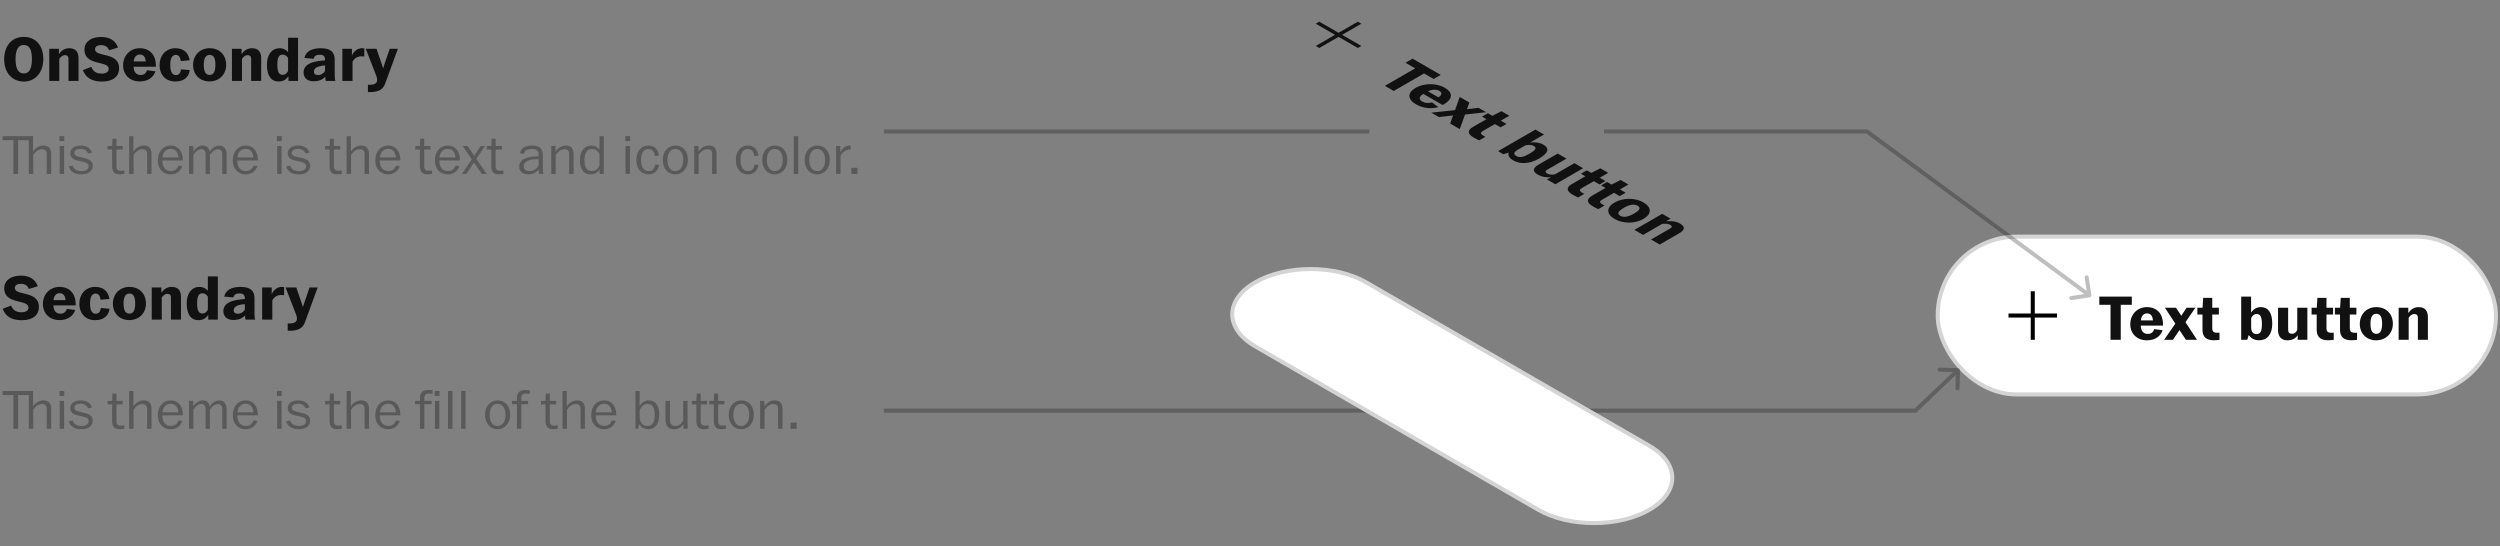 <svg width="618" height="135" viewBox="0 0 618 135" fill="none" xmlns="http://www.w3.org/2000/svg">
<rect x="0" y="0" width="618" height="135" fill="#808080" stroke="none"/>
<rect x="479" y="58.5" width="138" height="39" rx="19.5" fill="white"/>
<rect x="479" y="58.5" width="138" height="39" rx="19.5" stroke="#D4D4D4"/>
<g clip-path="url(#clip0_2862_30298)">
<path d="M508.5 77.5H503V72H502V77.5H496.5V78.5H502V84H503V78.5H508.5V77.5Z" fill="black"/>
</g>
<path d="M524.25 84H521.722V75.344H518.954V73.328H526.986V75.344H524.25V84ZM530.717 84.128C528.333 84.128 526.605 82.56 526.605 80.144C526.605 77.584 528.493 75.92 530.701 75.92C533.181 75.92 534.637 77.552 534.701 80.016C534.701 80.192 534.701 80.32 534.685 80.496H529.197C529.229 81.92 529.965 82.544 530.941 82.544C531.741 82.544 532.253 82.144 532.541 81.36L534.605 81.632C534.077 83.136 532.765 84.128 530.717 84.128ZM529.229 79.2H532.205C532.125 78.128 531.661 77.472 530.733 77.472C529.933 77.472 529.293 78.112 529.229 79.2ZM537.147 84H534.971L537.739 80L535.163 76.064H537.899L538.987 77.696L539.211 78.064L539.451 77.696L540.523 76.064H542.699L540.251 79.648L543.099 84H540.363L539.035 82L538.779 81.584L538.491 82L537.147 84ZM547.222 84.112C545.414 84.112 544.454 83.264 544.454 81.584V77.744H543.19V76.064H544.47L544.63 73.632H546.87V76.064H548.502V77.744H546.87V81.184C546.87 81.808 547.126 82.16 547.718 82.24C548.022 82.272 548.326 82.272 548.662 82.24V84.016C548.278 84.064 547.718 84.112 547.222 84.112ZM558.503 84.112C557.207 84.112 556.487 83.632 555.879 82.832L555.527 84H554.023V73.328H556.471V77.28C556.919 76.592 557.655 75.92 558.887 75.92C560.711 75.92 561.703 77.312 561.703 80.016C561.703 82.736 560.391 84.112 558.503 84.112ZM557.815 82.592C558.791 82.592 559.143 81.888 559.143 80.096C559.143 78.416 558.791 77.616 557.863 77.616C557.143 77.616 556.743 78.096 556.487 78.656V80.88C556.487 82.032 556.983 82.592 557.815 82.592ZM565.451 84.128C564.091 84.128 563.131 83.36 563.131 81.6V76.064H565.627V81.472C565.627 82.224 565.947 82.512 566.603 82.512C567.195 82.512 567.627 82.112 567.883 81.584V76.064H570.379V84H567.979L567.995 82.864C567.451 83.712 566.587 84.128 565.451 84.128ZM575.456 84.112C573.648 84.112 572.688 83.264 572.688 81.584V77.744H571.424V76.064H572.704L572.864 73.632H575.104V76.064H576.736V77.744H575.104V81.184C575.104 81.808 575.36 82.16 575.952 82.24C576.256 82.272 576.56 82.272 576.896 82.24V84.016C576.512 84.064 575.952 84.112 575.456 84.112ZM581.222 84.112C579.414 84.112 578.454 83.264 578.454 81.584V77.744H577.19V76.064H578.47L578.63 73.632H580.87V76.064H582.502V77.744H580.87V81.184C580.87 81.808 581.126 82.16 581.718 82.24C582.022 82.272 582.326 82.272 582.662 82.24V84.016C582.278 84.064 581.718 84.112 581.222 84.112ZM587.371 84.128C585.003 84.128 583.339 82.416 583.339 80.096C583.339 77.632 585.067 75.92 587.419 75.92C589.883 75.92 591.515 77.584 591.515 80.048C591.515 82.368 589.851 84.128 587.371 84.128ZM587.451 82.528C588.363 82.528 588.859 81.76 588.859 80.016C588.859 78.352 588.411 77.568 587.435 77.568C586.491 77.568 585.979 78.336 585.979 80.016C585.979 81.744 586.459 82.528 587.451 82.528ZM595.424 84H592.944V76.064H595.328V77.376C595.792 76.72 596.544 75.92 597.888 75.92C599.52 75.92 600.176 76.896 600.176 78.416V84H597.696V78.496C597.696 78 597.44 77.632 596.832 77.632C596.176 77.632 595.744 78.08 595.424 78.56V84Z" fill="#111111"/>
<path d="M5.908 20.16C2.964 20.16 1.028 17.952 1.028 14.64C1.028 11.296 2.964 9.12 5.844 9.12C8.788 9.12 10.708 11.184 10.708 14.624C10.708 17.888 8.708 20.16 5.908 20.16ZM5.892 18.16C7.22 18.16 7.892 16.976 7.892 14.64C7.892 12.4 7.364 11.12 5.876 11.12C4.436 11.12 3.844 12.416 3.844 14.672C3.844 17.088 4.596 18.16 5.892 18.16ZM14.658 20H12.178V12.064H14.562V13.376C15.026 12.72 15.778 11.92 17.122 11.92C18.754 11.92 19.41 12.896 19.41 14.416V20H16.93V14.496C16.93 14 16.674 13.632 16.066 13.632C15.41 13.632 14.978 14.08 14.658 14.56V20ZM25.192 20.16C22.36 20.16 21.112 18.944 20.488 17.328L22.568 16.528C23 17.568 23.688 18.192 25.144 18.192C26.2 18.192 26.872 17.76 26.872 17.056C26.872 16.08 25.704 15.856 24.408 15.536C22.76 15.136 20.872 14.576 20.872 12.224C20.872 10.416 22.424 9.136 25 9.136C27.256 9.136 28.568 10.128 29.176 11.76L26.952 12.432C26.648 11.552 25.944 11.152 24.968 11.152C24.088 11.152 23.496 11.52 23.496 12.144C23.496 13.088 24.536 13.264 26.008 13.616C27.784 14.032 29.448 14.688 29.448 16.912C29.448 18.8 28.056 20.16 25.192 20.16ZM34.545 20.128C32.161 20.128 30.433 18.56 30.433 16.144C30.433 13.584 32.321 11.92 34.529 11.92C37.009 11.92 38.465 13.552 38.529 16.016C38.529 16.192 38.529 16.32 38.513 16.496H33.025C33.057 17.92 33.793 18.544 34.769 18.544C35.569 18.544 36.081 18.144 36.369 17.36L38.433 17.632C37.905 19.136 36.593 20.128 34.545 20.128ZM33.057 15.2H36.033C35.953 14.128 35.489 13.472 34.561 13.472C33.761 13.472 33.121 14.112 33.057 15.2ZM43.337 20.144C41.049 20.144 39.449 18.624 39.449 16.016C39.449 13.76 40.969 11.92 43.369 11.92C45.289 11.92 46.569 12.944 46.889 14.896L44.681 15.104C44.569 14.192 44.233 13.568 43.449 13.568C42.553 13.568 42.089 14.416 42.089 16.032C42.089 17.792 42.617 18.56 43.481 18.56C44.265 18.56 44.617 18.032 44.761 17.136L46.905 17.328C46.665 19.136 45.401 20.144 43.337 20.144ZM51.762 20.128C49.394 20.128 47.73 18.416 47.73 16.096C47.73 13.632 49.458 11.92 51.81 11.92C54.274 11.92 55.906 13.584 55.906 16.048C55.906 18.368 54.242 20.128 51.762 20.128ZM51.842 18.528C52.754 18.528 53.25 17.76 53.25 16.016C53.25 14.352 52.802 13.568 51.826 13.568C50.882 13.568 50.37 14.336 50.37 16.016C50.37 17.744 50.85 18.528 51.842 18.528ZM59.815 20H57.335V12.064H59.719V13.376C60.183 12.72 60.935 11.92 62.279 11.92C63.911 11.92 64.567 12.896 64.567 14.416V20H62.087V14.496C62.087 14 61.831 13.632 61.223 13.632C60.567 13.632 60.135 14.08 59.815 14.56V20ZM68.812 20.144C67.1 20.144 65.98 18.8 65.98 16C65.98 13.472 67.244 11.92 69.132 11.92C70.076 11.92 70.748 12.336 71.212 12.88V9.328H73.676V20H71.308V18.864C70.668 19.712 69.996 20.144 68.812 20.144ZM69.852 18.496C70.556 18.496 70.956 18.048 71.212 17.536V14.336C70.94 13.936 70.572 13.504 69.868 13.504C68.972 13.504 68.556 14.144 68.556 16.016C68.556 17.936 69.052 18.496 69.852 18.496ZM77.489 20.096C76.017 20.096 75.041 19.264 75.041 17.92C75.041 16.16 76.625 15.28 79.393 15.008C79.697 14.976 80.017 14.944 80.353 14.928C80.353 14.848 80.337 14.608 80.337 14.544C80.289 13.92 79.921 13.536 79.057 13.536C78.129 13.536 77.681 13.856 77.521 14.528L75.249 14.32C75.633 12.736 76.961 11.92 79.297 11.92C81.969 11.92 82.737 13.072 82.737 14.784V18.448C82.737 18.912 82.769 19.696 82.913 20H80.545C80.449 19.84 80.417 19.424 80.417 18.976C79.729 19.68 78.897 20.096 77.489 20.096ZM78.609 18.56C79.425 18.56 80.017 18.08 80.353 17.568V16.176C80.049 16.192 79.761 16.224 79.505 16.272C78.289 16.48 77.601 16.944 77.601 17.696C77.601 18.288 77.985 18.56 78.609 18.56ZM87.144 20H84.632V12.064H87V13.728C87.368 12.784 88.312 11.92 89.48 11.92C89.72 11.92 89.928 11.936 90.056 11.968V13.968C89.896 13.936 89.544 13.92 89.336 13.92C88.392 13.92 87.592 14.4 87.144 15.248V20ZM90.95 22.752V20.944C91.126 20.96 91.269 20.96 91.413 20.96C92.677 20.96 93.237 20.512 93.237 19.744C93.237 19.456 93.157 19.12 93.013 18.736L90.421 12.064H93.078L94.438 16.032L94.71 16.912L94.981 16.048L96.341 12.064H98.358L95.222 20.624C94.773 21.856 93.942 22.768 91.397 22.768C91.254 22.768 91.109 22.752 90.95 22.752Z" fill="#111111"/>
<path d="M3.314 43V34.656H0.64V33.662L8.172 33.648V37.456C8.62 36.742 9.46 35.972 10.748 35.972C12.148 35.972 12.652 36.896 12.652 38.03V43H11.56V38.114C11.56 37.274 11.14 36.882 10.44 36.882C9.474 36.882 8.788 37.456 8.214 38.282V43H7.122V34.656H4.476V43H3.314ZM15.892 34.88H14.702V33.648H15.892V34.88ZM15.85 43H14.758V36.098H15.85V43ZM20.154 43.112C18.404 43.112 17.326 42.398 16.99 41.138L17.97 40.942C18.194 41.754 18.964 42.3 20.154 42.3C21.246 42.3 21.918 41.81 21.918 41.082C21.918 40.256 20.994 40.088 19.972 39.864C18.558 39.598 17.368 39.234 17.368 37.876C17.368 36.742 18.39 35.972 19.93 35.972C21.484 35.972 22.38 36.658 22.73 37.736L21.764 37.946C21.498 37.218 20.868 36.798 19.93 36.798C19.006 36.798 18.376 37.176 18.376 37.806C18.376 38.562 19.202 38.702 20.308 38.94C21.722 39.22 22.926 39.612 22.926 40.984C22.926 42.258 21.834 43.112 20.154 43.112ZM29.554 43.098C28.392 43.098 27.72 42.524 27.72 41.096V36.966H26.6V36.098H27.734L27.79 34.292H28.784V36.098H30.338V36.966H28.784V41.152C28.784 41.88 29.162 42.202 29.75 42.216C30.072 42.216 30.478 42.174 30.73 42.132V42.986C30.352 43.056 29.932 43.098 29.554 43.098ZM33.021 43H31.929V33.662H32.979V37.456C33.427 36.742 34.267 35.972 35.555 35.972C36.955 35.972 37.459 36.896 37.459 38.03V43H36.367V38.114C36.367 37.274 35.947 36.882 35.247 36.882C34.281 36.882 33.595 37.456 33.021 38.282V43ZM42.176 43.112C40.286 43.112 39.013 41.726 39.013 39.668C39.013 37.33 40.426 35.972 42.205 35.972C44.011 35.972 45.06 37.288 45.2 39.206C45.215 39.36 45.2 39.514 45.215 39.668H40.118C40.147 41.404 40.931 42.286 42.275 42.286C43.031 42.286 43.745 41.95 44.136 40.928L45.089 41.068C44.612 42.398 43.548 43.112 42.176 43.112ZM40.16 38.926H44.108C43.996 37.596 43.31 36.798 42.205 36.798C41.099 36.798 40.245 37.624 40.16 38.926ZM47.8 43H46.722V36.098H47.772V37.484C48.178 36.798 49.088 35.972 50.082 35.972C51.09 35.972 51.734 36.546 51.818 37.526C52.294 36.77 53.106 35.986 54.198 35.986C54.912 35.986 55.388 36.252 55.668 36.77C55.878 37.092 56.018 37.54 56.018 38.1V43H54.94V38.17C54.94 37.274 54.562 36.896 53.89 36.896C53.036 36.896 52.322 37.596 51.888 38.282V43H50.824V38.156C50.824 37.33 50.474 36.868 49.802 36.868C49.004 36.868 48.43 37.386 47.8 38.268V43ZM60.715 43.112C58.825 43.112 57.551 41.726 57.551 39.668C57.551 37.33 58.965 35.972 60.743 35.972C62.55 35.972 63.599 37.288 63.739 39.206C63.754 39.36 63.739 39.514 63.754 39.668H58.657C58.685 41.404 59.469 42.286 60.813 42.286C61.569 42.286 62.283 41.95 62.675 40.928L63.627 41.068C63.151 42.398 62.087 43.112 60.715 43.112ZM58.7 38.926H62.648C62.535 37.596 61.849 36.798 60.743 36.798C59.638 36.798 58.783 37.624 58.7 38.926ZM69.65 34.88H68.46V33.648H69.65V34.88ZM69.608 43H68.516V36.098H69.608V43ZM73.912 43.112C72.162 43.112 71.084 42.398 70.748 41.138L71.728 40.942C71.952 41.754 72.722 42.3 73.912 42.3C75.004 42.3 75.676 41.81 75.676 41.082C75.676 40.256 74.752 40.088 73.73 39.864C72.316 39.598 71.126 39.234 71.126 37.876C71.126 36.742 72.148 35.972 73.688 35.972C75.242 35.972 76.138 36.658 76.488 37.736L75.522 37.946C75.256 37.218 74.626 36.798 73.688 36.798C72.764 36.798 72.134 37.176 72.134 37.806C72.134 38.562 72.96 38.702 74.066 38.94C75.48 39.22 76.684 39.612 76.684 40.984C76.684 42.258 75.592 43.112 73.912 43.112ZM83.312 43.098C82.15 43.098 81.478 42.524 81.478 41.096V36.966H80.358V36.098H81.492L81.548 34.292H82.542V36.098H84.096V36.966H82.542V41.152C82.542 41.88 82.92 42.202 83.508 42.216C83.83 42.216 84.236 42.174 84.488 42.132V42.986C84.11 43.056 83.69 43.098 83.312 43.098ZM86.779 43H85.687V33.662H86.737V37.456C87.185 36.742 88.025 35.972 89.313 35.972C90.713 35.972 91.217 36.896 91.217 38.03V43H90.125V38.114C90.125 37.274 89.705 36.882 89.005 36.882C88.039 36.882 87.353 37.456 86.779 38.282V43ZM95.934 43.112C94.044 43.112 92.77 41.726 92.77 39.668C92.77 37.33 94.184 35.972 95.962 35.972C97.768 35.972 98.818 37.288 98.958 39.206C98.972 39.36 98.958 39.514 98.972 39.668H93.876C93.904 41.404 94.688 42.286 96.032 42.286C96.788 42.286 97.502 41.95 97.894 40.928L98.846 41.068C98.37 42.398 97.306 43.112 95.934 43.112ZM93.918 38.926H97.866C97.754 37.596 97.068 36.798 95.962 36.798C94.856 36.798 94.002 37.624 93.918 38.926ZM105.638 43.098C104.476 43.098 103.804 42.524 103.804 41.096V36.966H102.684V36.098H103.818L103.874 34.292H104.868V36.098H106.422V36.966H104.868V41.152C104.868 41.88 105.246 42.202 105.834 42.216C106.156 42.216 106.562 42.174 106.814 42.132V42.986C106.436 43.056 106.016 43.098 105.638 43.098ZM110.659 43.112C108.769 43.112 107.495 41.726 107.495 39.668C107.495 37.33 108.909 35.972 110.687 35.972C112.493 35.972 113.543 37.288 113.683 39.206C113.697 39.36 113.683 39.514 113.697 39.668H108.601C108.629 41.404 109.413 42.286 110.757 42.286C111.513 42.286 112.227 41.95 112.619 40.928L113.571 41.068C113.095 42.398 112.031 43.112 110.659 43.112ZM108.643 38.926H112.591C112.479 37.596 111.793 36.798 110.687 36.798C109.581 36.798 108.727 37.624 108.643 38.926ZM115.264 43H114.2L116.622 39.388L114.368 36.098H115.6L117.042 38.212L117.224 38.492L117.406 38.212L118.848 36.098H119.898L117.756 39.276L120.318 43H119.114L117.308 40.424L117.154 40.172L117.014 40.424L115.264 43ZM123.289 43.098C122.127 43.098 121.455 42.524 121.455 41.096V36.966H120.335V36.098H121.469L121.525 34.292H122.519V36.098H124.073V36.966H122.519V41.152C122.519 41.88 122.897 42.202 123.485 42.216C123.807 42.216 124.213 42.174 124.465 42.132V42.986C124.087 43.056 123.667 43.098 123.289 43.098ZM130.542 43.084C129.324 43.084 128.344 42.44 128.344 41.18C128.344 39.682 129.716 38.94 131.606 38.716C132.166 38.646 132.628 38.646 133.174 38.632C133.174 38.394 133.174 38.156 133.146 37.988C133.062 37.232 132.614 36.826 131.452 36.826C130.332 36.826 129.744 37.134 129.52 38.016L128.512 37.904C128.764 36.644 129.842 35.972 131.48 35.972C133.44 35.972 134.196 36.784 134.196 38.52V41.656C134.196 42.09 134.238 42.566 134.35 43H133.314C133.23 42.762 133.174 42.188 133.188 41.838C132.642 42.594 131.83 43.084 130.542 43.084ZM130.864 42.286C132.18 42.286 132.88 41.488 133.174 40.774V39.346C132.684 39.346 132.18 39.346 131.746 39.402C130.248 39.598 129.478 40.2 129.478 41.068C129.478 41.866 129.94 42.286 130.864 42.286ZM137.365 43H136.273V36.098H137.309V37.47C137.785 36.784 138.639 35.972 139.871 35.972C141.159 35.972 141.789 36.7 141.789 38.114V43H140.697V38.1C140.697 37.274 140.333 36.882 139.549 36.882C138.667 36.882 137.939 37.442 137.365 38.268V43ZM145.975 43.112C144.309 43.112 143.343 41.824 143.343 39.57C143.343 37.526 144.407 35.972 146.171 35.972C147.221 35.972 147.879 36.574 148.201 37.036V33.662H149.251V43H148.229V41.95C147.683 42.706 146.983 43.112 145.975 43.112ZM146.269 42.286C147.305 42.286 147.893 41.656 148.187 40.886V38.072C147.837 37.414 147.361 36.826 146.339 36.826C145.093 36.826 144.477 37.806 144.477 39.57C144.477 41.488 145.121 42.286 146.269 42.286ZM155.769 34.88H154.579V33.648H155.769V34.88ZM155.727 43H154.635V36.098H155.727V43ZM160.283 43.112C158.589 43.112 157.315 41.824 157.315 39.514C157.315 37.512 158.477 35.972 160.227 35.972C161.697 35.972 162.621 36.77 162.929 38.464L161.907 38.59C161.739 37.456 161.193 36.84 160.241 36.84C159.135 36.84 158.463 37.82 158.463 39.542C158.463 41.446 159.275 42.3 160.311 42.3C161.221 42.3 161.753 41.81 161.963 40.662L162.915 40.76C162.677 42.314 161.655 43.112 160.283 43.112ZM166.93 43.112C165.152 43.112 163.836 41.698 163.836 39.514C163.836 37.358 165.236 35.972 166.93 35.972C168.82 35.972 170.052 37.4 170.052 39.528C170.052 41.698 168.638 43.112 166.93 43.112ZM166.916 42.3C168.05 42.3 168.904 41.376 168.904 39.514C168.904 37.722 168.064 36.826 166.916 36.826C165.824 36.826 164.984 37.75 164.984 39.528C164.984 41.264 165.754 42.3 166.916 42.3ZM172.706 43H171.614V36.098H172.65V37.47C173.126 36.784 173.98 35.972 175.212 35.972C176.5 35.972 177.13 36.7 177.13 38.114V43H176.038V38.1C176.038 37.274 175.674 36.882 174.89 36.882C174.008 36.882 173.28 37.442 172.706 38.268V43ZM184.865 43.112C183.171 43.112 181.897 41.824 181.897 39.514C181.897 37.512 183.059 35.972 184.809 35.972C186.279 35.972 187.203 36.77 187.511 38.464L186.489 38.59C186.321 37.456 185.775 36.84 184.823 36.84C183.717 36.84 183.045 37.82 183.045 39.542C183.045 41.446 183.857 42.3 184.893 42.3C185.803 42.3 186.335 41.81 186.545 40.662L187.497 40.76C187.259 42.314 186.237 43.112 184.865 43.112ZM191.512 43.112C189.734 43.112 188.418 41.698 188.418 39.514C188.418 37.358 189.818 35.972 191.512 35.972C193.402 35.972 194.634 37.4 194.634 39.528C194.634 41.698 193.22 43.112 191.512 43.112ZM191.498 42.3C192.632 42.3 193.486 41.376 193.486 39.514C193.486 37.722 192.646 36.826 191.498 36.826C190.406 36.826 189.566 37.75 189.566 39.528C189.566 41.264 190.336 42.3 191.498 42.3ZM197.316 43H196.224V33.662H197.316V43ZM201.999 43.112C200.221 43.112 198.905 41.698 198.905 39.514C198.905 37.358 200.305 35.972 201.999 35.972C203.889 35.972 205.121 37.4 205.121 39.528C205.121 41.698 203.707 43.112 201.999 43.112ZM201.985 42.3C203.119 42.3 203.973 41.376 203.973 39.514C203.973 37.722 203.133 36.826 201.985 36.826C200.893 36.826 200.053 37.75 200.053 39.528C200.053 41.264 200.823 42.3 201.985 42.3ZM207.775 43H206.683V36.098H207.719V37.582C208.167 36.77 208.979 35.972 209.959 35.972C210.085 35.972 210.169 35.972 210.281 35.986V36.98C210.197 36.966 210.057 36.966 209.973 36.966C209.161 36.966 208.349 37.526 207.775 38.492V43ZM211.98 43H210.454V41.474H211.98V43Z" fill="#595959"/>
<path d="M516.994 72.925C517.036 73.198 516.848 73.453 516.575 73.494L512.126 74.17C511.853 74.211 511.598 74.024 511.557 73.751C511.515 73.478 511.703 73.223 511.976 73.181L515.931 72.581L515.33 68.626C515.289 68.353 515.476 68.098 515.749 68.057C516.022 68.015 516.277 68.203 516.319 68.476L516.994 72.925ZM461.5 32.5L461.5 32L461.664 32L461.796 32.097L461.5 32.5ZM396.5 32L461.5 32L461.5 33L396.5 33L396.5 32ZM461.796 32.097L516.796 72.597L516.204 73.403L461.203 32.903L461.796 32.097Z" fill="black" fill-opacity="0.25"/>
<path d="M5.364 79.16C2.532 79.16 1.284 77.944 0.66 76.328L2.74 75.528C3.172 76.568 3.86 77.192 5.316 77.192C6.372 77.192 7.044 76.76 7.044 76.056C7.044 75.08 5.876 74.856 4.58 74.536C2.932 74.136 1.044 73.576 1.044 71.224C1.044 69.416 2.596 68.136 5.172 68.136C7.428 68.136 8.74 69.128 9.348 70.76L7.124 71.432C6.82 70.552 6.116 70.152 5.14 70.152C4.26 70.152 3.668 70.52 3.668 71.144C3.668 72.088 4.708 72.264 6.18 72.616C7.956 73.032 9.62 73.688 9.62 75.912C9.62 77.8 8.228 79.16 5.364 79.16ZM14.717 79.128C12.333 79.128 10.605 77.56 10.605 75.144C10.605 72.584 12.493 70.92 14.701 70.92C17.181 70.92 18.637 72.552 18.701 75.016C18.701 75.192 18.701 75.32 18.685 75.496H13.197C13.229 76.92 13.965 77.544 14.941 77.544C15.741 77.544 16.253 77.144 16.541 76.36L18.605 76.632C18.077 78.136 16.765 79.128 14.717 79.128ZM13.229 74.2H16.205C16.125 73.128 15.661 72.472 14.733 72.472C13.933 72.472 13.293 73.112 13.229 74.2ZM23.509 79.144C21.221 79.144 19.621 77.624 19.621 75.016C19.621 72.76 21.141 70.92 23.541 70.92C25.461 70.92 26.741 71.944 27.061 73.896L24.853 74.104C24.741 73.192 24.405 72.568 23.621 72.568C22.725 72.568 22.261 73.416 22.261 75.032C22.261 76.792 22.789 77.56 23.653 77.56C24.437 77.56 24.789 77.032 24.933 76.136L27.077 76.328C26.837 78.136 25.573 79.144 23.509 79.144ZM31.934 79.128C29.566 79.128 27.902 77.416 27.902 75.096C27.902 72.632 29.63 70.92 31.982 70.92C34.446 70.92 36.078 72.584 36.078 75.048C36.078 77.368 34.414 79.128 31.934 79.128ZM32.014 77.528C32.926 77.528 33.422 76.76 33.422 75.016C33.422 73.352 32.974 72.568 31.998 72.568C31.054 72.568 30.542 73.336 30.542 75.016C30.542 76.744 31.022 77.528 32.014 77.528ZM39.986 79H37.507V71.064H39.891V72.376C40.355 71.72 41.106 70.92 42.45 70.92C44.083 70.92 44.739 71.896 44.739 73.416V79H42.258V73.496C42.258 73 42.002 72.632 41.395 72.632C40.739 72.632 40.306 73.08 39.986 73.56V79ZM48.984 79.144C47.272 79.144 46.152 77.8 46.152 75C46.152 72.472 47.416 70.92 49.304 70.92C50.248 70.92 50.92 71.336 51.384 71.88V68.328H53.848V79H51.48V77.864C50.84 78.712 50.168 79.144 48.984 79.144ZM50.024 77.496C50.728 77.496 51.128 77.048 51.384 76.536V73.336C51.112 72.936 50.744 72.504 50.04 72.504C49.144 72.504 48.728 73.144 48.728 75.016C48.728 76.936 49.224 77.496 50.024 77.496ZM57.661 79.096C56.189 79.096 55.213 78.264 55.213 76.92C55.213 75.16 56.797 74.28 59.565 74.008C59.869 73.976 60.189 73.944 60.525 73.928C60.525 73.848 60.509 73.608 60.509 73.544C60.461 72.92 60.093 72.536 59.229 72.536C58.301 72.536 57.853 72.856 57.693 73.528L55.421 73.32C55.805 71.736 57.133 70.92 59.469 70.92C62.141 70.92 62.909 72.072 62.909 73.784V77.448C62.909 77.912 62.941 78.696 63.085 79H60.717C60.621 78.84 60.589 78.424 60.589 77.976C59.901 78.68 59.069 79.096 57.661 79.096ZM58.781 77.56C59.597 77.56 60.189 77.08 60.525 76.568V75.176C60.221 75.192 59.933 75.224 59.677 75.272C58.461 75.48 57.773 75.944 57.773 76.696C57.773 77.288 58.157 77.56 58.781 77.56ZM67.316 79H64.804V71.064H67.172V72.728C67.54 71.784 68.484 70.92 69.652 70.92C69.892 70.92 70.1 70.936 70.228 70.968V72.968C70.068 72.936 69.716 72.92 69.508 72.92C68.564 72.92 67.764 73.4 67.316 74.248V79ZM71.121 81.752V79.944C71.297 79.96 71.441 79.96 71.585 79.96C72.849 79.96 73.409 79.512 73.409 78.744C73.409 78.456 73.329 78.12 73.185 77.736L70.593 71.064H73.249L74.609 75.032L74.881 75.912L75.153 75.048L76.513 71.064H78.529L75.393 79.624C74.945 80.856 74.113 81.768 71.569 81.768C71.425 81.768 71.281 81.752 71.121 81.752Z" fill="#111111"/>
<path d="M3.314 106V97.656H0.64V96.662L8.172 96.648V100.456C8.62 99.742 9.46 98.972 10.748 98.972C12.148 98.972 12.652 99.896 12.652 101.03V106H11.56V101.114C11.56 100.274 11.14 99.882 10.44 99.882C9.474 99.882 8.788 100.456 8.214 101.282V106H7.122V97.656H4.476V106H3.314ZM15.892 97.88H14.702V96.648H15.892V97.88ZM15.85 106H14.758V99.098H15.85V106ZM20.154 106.112C18.404 106.112 17.326 105.398 16.99 104.138L17.97 103.942C18.194 104.754 18.964 105.3 20.154 105.3C21.246 105.3 21.918 104.81 21.918 104.082C21.918 103.256 20.994 103.088 19.972 102.864C18.558 102.598 17.368 102.234 17.368 100.876C17.368 99.742 18.39 98.972 19.93 98.972C21.484 98.972 22.38 99.658 22.73 100.736L21.764 100.946C21.498 100.218 20.868 99.798 19.93 99.798C19.006 99.798 18.376 100.176 18.376 100.806C18.376 101.562 19.202 101.702 20.308 101.94C21.722 102.22 22.926 102.612 22.926 103.984C22.926 105.258 21.834 106.112 20.154 106.112ZM29.554 106.098C28.392 106.098 27.72 105.524 27.72 104.096V99.966H26.6V99.098H27.734L27.79 97.292H28.784V99.098H30.338V99.966H28.784V104.152C28.784 104.88 29.162 105.202 29.75 105.216C30.072 105.216 30.478 105.174 30.73 105.132V105.986C30.352 106.056 29.932 106.098 29.554 106.098ZM33.021 106H31.929V96.662H32.979V100.456C33.427 99.742 34.267 98.972 35.555 98.972C36.955 98.972 37.459 99.896 37.459 101.03V106H36.367V101.114C36.367 100.274 35.947 99.882 35.247 99.882C34.281 99.882 33.595 100.456 33.021 101.282V106ZM42.176 106.112C40.286 106.112 39.013 104.726 39.013 102.668C39.013 100.33 40.426 98.972 42.205 98.972C44.011 98.972 45.06 100.288 45.2 102.206C45.215 102.36 45.2 102.514 45.215 102.668H40.118C40.147 104.404 40.931 105.286 42.275 105.286C43.031 105.286 43.745 104.95 44.136 103.928L45.089 104.068C44.612 105.398 43.548 106.112 42.176 106.112ZM40.16 101.926H44.108C43.996 100.596 43.31 99.798 42.205 99.798C41.099 99.798 40.245 100.624 40.16 101.926ZM47.8 106H46.722V99.098H47.772V100.484C48.178 99.798 49.088 98.972 50.082 98.972C51.09 98.972 51.734 99.546 51.818 100.526C52.294 99.77 53.106 98.986 54.198 98.986C54.912 98.986 55.388 99.252 55.668 99.77C55.878 100.092 56.018 100.54 56.018 101.1V106H54.94V101.17C54.94 100.274 54.562 99.896 53.89 99.896C53.036 99.896 52.322 100.596 51.888 101.282V106H50.824V101.156C50.824 100.33 50.474 99.868 49.802 99.868C49.004 99.868 48.43 100.386 47.8 101.268V106ZM60.715 106.112C58.825 106.112 57.551 104.726 57.551 102.668C57.551 100.33 58.965 98.972 60.743 98.972C62.55 98.972 63.599 100.288 63.739 102.206C63.754 102.36 63.739 102.514 63.754 102.668H58.657C58.685 104.404 59.469 105.286 60.813 105.286C61.569 105.286 62.283 104.95 62.675 103.928L63.627 104.068C63.151 105.398 62.087 106.112 60.715 106.112ZM58.7 101.926H62.648C62.535 100.596 61.849 99.798 60.743 99.798C59.638 99.798 58.783 100.624 58.7 101.926ZM69.65 97.88H68.46V96.648H69.65V97.88ZM69.608 106H68.516V99.098H69.608V106ZM73.912 106.112C72.162 106.112 71.084 105.398 70.748 104.138L71.728 103.942C71.952 104.754 72.722 105.3 73.912 105.3C75.004 105.3 75.676 104.81 75.676 104.082C75.676 103.256 74.752 103.088 73.73 102.864C72.316 102.598 71.126 102.234 71.126 100.876C71.126 99.742 72.148 98.972 73.688 98.972C75.242 98.972 76.138 99.658 76.488 100.736L75.522 100.946C75.256 100.218 74.626 99.798 73.688 99.798C72.764 99.798 72.134 100.176 72.134 100.806C72.134 101.562 72.96 101.702 74.066 101.94C75.48 102.22 76.684 102.612 76.684 103.984C76.684 105.258 75.592 106.112 73.912 106.112ZM83.312 106.098C82.15 106.098 81.478 105.524 81.478 104.096V99.966H80.358V99.098H81.492L81.548 97.292H82.542V99.098H84.096V99.966H82.542V104.152C82.542 104.88 82.92 105.202 83.508 105.216C83.83 105.216 84.236 105.174 84.488 105.132V105.986C84.11 106.056 83.69 106.098 83.312 106.098ZM86.779 106H85.687V96.662H86.737V100.456C87.185 99.742 88.025 98.972 89.313 98.972C90.713 98.972 91.217 99.896 91.217 101.03V106H90.125V101.114C90.125 100.274 89.705 99.882 89.005 99.882C88.039 99.882 87.353 100.456 86.779 101.282V106ZM95.934 106.112C94.044 106.112 92.77 104.726 92.77 102.668C92.77 100.33 94.184 98.972 95.962 98.972C97.768 98.972 98.818 100.288 98.958 102.206C98.972 102.36 98.958 102.514 98.972 102.668H93.876C93.904 104.404 94.688 105.286 96.032 105.286C96.788 105.286 97.502 104.95 97.894 103.928L98.846 104.068C98.37 105.398 97.306 106.112 95.934 106.112ZM93.918 101.926H97.866C97.754 100.596 97.068 99.798 95.962 99.798C94.856 99.798 94.002 100.624 93.918 101.926ZM108.648 96.648V97.88H107.458V96.648H108.648ZM104.896 99.924V106H103.818V99.924H102.6V99.098H103.818C103.818 99 103.818 98.51 103.818 98.412C103.818 97.054 104.546 96.396 105.988 96.396C106.212 96.396 106.674 96.438 106.94 96.48V97.334C106.646 97.306 106.24 97.278 106.072 97.278C105.218 97.278 104.896 97.684 104.896 98.44C104.896 98.762 104.896 99.056 104.896 99.098H106.688V99.924H104.896ZM108.606 99.098V106H107.514V99.098H108.606ZM111.84 106H110.748V96.662H111.84V106ZM115.08 106H113.988V96.662H115.08V106ZM122.989 106.112C121.211 106.112 119.895 104.698 119.895 102.514C119.895 100.358 121.295 98.972 122.989 98.972C124.879 98.972 126.111 100.4 126.111 102.528C126.111 104.698 124.697 106.112 122.989 106.112ZM122.975 105.3C124.109 105.3 124.963 104.376 124.963 102.514C124.963 100.722 124.123 99.826 122.975 99.826C121.883 99.826 121.043 100.75 121.043 102.528C121.043 104.264 121.813 105.3 122.975 105.3ZM128.863 106H127.785V99.924H126.567V99.098H127.785C127.785 99 127.785 98.51 127.785 98.412C127.785 97.054 128.513 96.396 129.955 96.396C130.221 96.396 130.683 96.438 130.949 96.48V97.348C130.655 97.306 130.221 97.278 130.039 97.278C129.199 97.278 128.863 97.67 128.863 98.44C128.863 98.762 128.863 99.056 128.863 99.098H130.543V99.924H128.863V106ZM136.687 106.098C135.525 106.098 134.853 105.524 134.853 104.096V99.966H133.733V99.098H134.867L134.923 97.292H135.917V99.098H137.471V99.966H135.917V104.152C135.917 104.88 136.295 105.202 136.883 105.216C137.205 105.216 137.611 105.174 137.863 105.132V105.986C137.485 106.056 137.065 106.098 136.687 106.098ZM140.154 106H139.062V96.662H140.112V100.456C140.56 99.742 141.4 98.972 142.688 98.972C144.088 98.972 144.592 99.896 144.592 101.03V106H143.5V101.114C143.5 100.274 143.08 99.882 142.38 99.882C141.414 99.882 140.728 100.456 140.154 101.282V106ZM149.309 106.112C147.419 106.112 146.145 104.726 146.145 102.668C146.145 100.33 147.559 98.972 149.337 98.972C151.143 98.972 152.193 100.288 152.333 102.206C152.347 102.36 152.333 102.514 152.347 102.668H147.251C147.279 104.404 148.063 105.286 149.407 105.286C150.163 105.286 150.877 104.95 151.269 103.928L152.221 104.068C151.745 105.398 150.681 106.112 149.309 106.112ZM147.293 101.926H151.241C151.129 100.596 150.443 99.798 149.337 99.798C148.231 99.798 147.377 100.624 147.293 101.926ZM160.259 106.098C159.223 106.098 158.481 105.636 158.033 104.852L157.683 106H157.081V96.662H158.117V100.414C158.467 99.658 159.349 98.972 160.343 98.972C161.995 98.972 162.961 100.218 162.961 102.528C162.961 104.908 161.827 106.098 160.259 106.098ZM160.049 105.314C161.225 105.314 161.841 104.488 161.841 102.556C161.841 100.75 161.253 99.84 160.091 99.84C159.083 99.84 158.509 100.582 158.131 101.38V103.046C158.131 104.488 158.943 105.314 160.049 105.314ZM166.646 106.112C165.4 106.112 164.518 105.468 164.518 103.732V99.098H165.61V103.76C165.61 104.852 166.016 105.286 166.982 105.286C167.752 105.286 168.424 104.838 168.886 103.998V99.098H169.964V106H168.956V104.824C168.41 105.706 167.57 106.112 166.646 106.112ZM173.984 106.098C172.822 106.098 172.15 105.524 172.15 104.096V99.966H171.03V99.098H172.164L172.22 97.292H173.214V99.098H174.768V99.966H173.214V104.152C173.214 104.88 173.592 105.202 174.18 105.216C174.502 105.216 174.908 105.174 175.16 105.132V105.986C174.782 106.056 174.362 106.098 173.984 106.098ZM178.291 106.098C177.129 106.098 176.457 105.524 176.457 104.096V99.966H175.337V99.098H176.471L176.527 97.292H177.521V99.098H179.075V99.966H177.521V104.152C177.521 104.88 177.899 105.202 178.487 105.216C178.809 105.216 179.215 105.174 179.467 105.132V105.986C179.089 106.056 178.669 106.098 178.291 106.098ZM183.227 106.112C181.449 106.112 180.133 104.698 180.133 102.514C180.133 100.358 181.533 98.972 183.227 98.972C185.117 98.972 186.349 100.4 186.349 102.528C186.349 104.698 184.935 106.112 183.227 106.112ZM183.213 105.3C184.347 105.3 185.201 104.376 185.201 102.514C185.201 100.722 184.361 99.826 183.213 99.826C182.121 99.826 181.281 100.75 181.281 102.528C181.281 104.264 182.051 105.3 183.213 105.3ZM189.003 106H187.911V99.098H188.947V100.47C189.423 99.784 190.277 98.972 191.509 98.972C192.797 98.972 193.427 99.7 193.427 101.114V106H192.335V101.1C192.335 100.274 191.971 99.882 191.187 99.882C190.305 99.882 189.577 100.442 189.003 101.268V106ZM196.941 106H195.415V104.474H196.941V106Z" fill="#595959"/>
<path d="M484.012 91C484.288 91.007 484.507 91.236 484.5 91.512L484.391 96.011C484.385 96.287 484.155 96.505 483.879 96.499C483.603 96.492 483.385 96.263 483.392 95.987L483.488 91.988L479.489 91.891C479.213 91.885 478.995 91.655 479.001 91.379C479.008 91.103 479.237 90.885 479.513 90.891L484.012 91ZM473.5 101.505L473.845 101.867L473.7 102.005L473.5 102.005L473.5 101.505ZM218.5 101.005L473.5 101.005L473.5 102.005L218.5 102.005L218.5 101.005ZM473.155 101.143L483.655 91.138L484.345 91.862L473.845 101.867L473.155 101.143Z" fill="black" fill-opacity="0.25"/>
<line x1="338.5" y1="32.5" x2="218.5" y2="32.5" stroke="black" stroke-opacity="0.25"/>
<g clip-path="url(#clip1_2862_30298)">
<path d="M336.52 11.361L331.757 8.611L336.52 5.862L335.654 5.362L330.891 8.111L326.127 5.362L325.261 5.862L330.025 8.611L325.261 11.361L326.127 11.861L330.891 9.111L335.654 11.861L336.52 11.361Z" fill="#111111"/>
</g>
<path d="M344.531 22.485L342.342 21.221L349.838 16.894L347.441 15.51L349.187 14.502L356.143 18.518L354.397 19.526L352.028 18.158L344.531 22.485ZM350.021 25.782C347.956 24.591 347.818 22.943 349.91 21.735C352.127 20.455 355.203 20.567 357.115 21.671C359.263 22.911 359.111 24.455 357.032 25.718C356.88 25.806 356.769 25.87 356.603 25.951L351.85 23.207C350.644 23.935 350.741 24.615 351.587 25.102C352.279 25.503 353.069 25.558 353.998 25.311L355.55 26.478C353.79 26.966 351.794 26.806 350.021 25.782ZM353 22.575L355.577 24.063C356.436 23.487 356.603 22.927 355.799 22.463C355.106 22.063 353.998 22.063 353 22.575ZM355.7 28.933L353.816 27.845L359.677 27.229L360.855 23.974L363.224 25.341L362.753 26.701L362.629 26.997L363.155 26.933L365.497 26.653L367.381 27.741L362.158 28.309L360.855 31.909L358.485 30.541L359.067 28.877L359.206 28.541L358.596 28.605L355.7 28.933ZM364.328 34.026C362.763 33.122 362.666 32.218 364.121 31.378L367.446 29.459L366.352 28.827L367.807 27.987L368.915 28.627L371.16 27.491L373.1 28.611L370.994 29.827L372.407 30.642L370.952 31.483L369.539 30.666L366.559 32.386C366.019 32.698 365.936 33.002 366.379 33.338C366.615 33.506 366.878 33.658 367.197 33.81L365.659 34.698C365.285 34.53 364.758 34.274 364.328 34.026ZM374.098 39.666C372.976 39.018 372.768 38.418 372.934 37.715L371.618 38.122L370.315 37.37L379.558 32.035L381.678 33.259L378.255 35.235C379.239 35.115 380.458 35.147 381.525 35.763C383.105 36.675 382.759 37.866 380.417 39.218C378.061 40.578 375.733 40.61 374.098 39.666ZM374.819 38.562C375.664 39.05 376.578 38.874 378.13 37.978C379.585 37.139 379.973 36.562 379.17 36.099C378.546 35.739 377.784 35.779 377.077 35.931L375.151 37.042C374.154 37.618 374.098 38.146 374.819 38.562ZM380.102 43.148C378.924 42.468 378.758 41.605 380.282 40.725L385.077 37.957L387.238 39.205L382.555 41.908C381.903 42.285 381.931 42.588 382.499 42.916C383.012 43.212 383.733 43.228 384.411 43.092L389.192 40.333L391.354 41.581L384.481 45.548L382.402 44.348L383.4 43.788C382.194 43.94 381.086 43.716 380.102 43.148ZM388.781 48.143C387.215 47.239 387.118 46.335 388.573 45.495L391.898 43.575L390.804 42.943L392.259 42.103L393.367 42.743L395.612 41.607L397.552 42.727L395.446 43.943L396.859 44.759L395.404 45.599L393.991 44.783L391.012 46.503C390.471 46.815 390.388 47.119 390.831 47.455C391.067 47.623 391.33 47.775 391.649 47.927L390.111 48.815C389.737 48.647 389.21 48.391 388.781 48.143ZM393.774 51.025C392.208 50.121 392.111 49.217 393.566 48.377L396.892 46.458L395.797 45.825L397.252 44.986L398.361 45.626L400.605 44.49L402.545 45.61L400.439 46.825L401.852 47.641L400.397 48.481L398.984 47.665L396.005 49.385C395.464 49.697 395.381 50.001 395.825 50.337C396.06 50.505 396.324 50.657 396.642 50.809L395.104 51.697C394.73 51.529 394.204 51.273 393.774 51.025ZM399.086 54.108C397.035 52.924 397.077 51.236 399.086 50.076C401.22 48.844 404.199 48.852 406.236 50.028C408.37 51.26 408.342 52.908 406.208 54.14C404.199 55.3 401.234 55.348 399.086 54.108ZM400.541 53.348C401.331 53.804 402.425 53.668 403.936 52.796C405.377 51.964 405.668 51.348 404.823 50.86C404.005 50.388 402.897 50.516 401.442 51.356C399.945 52.22 399.682 52.852 400.541 53.348ZM406.171 58.07L404.023 56.83L410.896 52.862L412.961 54.054L411.824 54.71C412.794 54.614 414.138 54.59 415.302 55.262C416.716 56.078 416.439 56.894 415.122 57.654L410.286 60.446L408.138 59.206L412.905 56.454C413.335 56.206 413.432 55.894 412.905 55.59C412.337 55.262 411.575 55.27 410.882 55.35L406.171 58.07Z" fill="#111111"/>
<path d="M310.289 69.788C317.86 65.417 330.136 65.417 337.707 69.788L407.711 110.201C415.282 114.572 415.282 121.658 407.711 126.029C400.139 130.4 387.864 130.4 380.293 126.029L310.289 85.616C302.718 81.245 302.718 74.159 310.289 69.788Z" fill="white"/>
<path d="M310.289 69.788C317.86 65.417 330.136 65.417 337.707 69.788L407.711 110.201C415.282 114.572 415.282 121.658 407.711 126.029C400.139 130.4 387.864 130.4 380.293 126.029L310.289 85.616C302.718 81.245 302.718 74.159 310.289 69.788Z" stroke="#D4D4D4"/>
<defs>
<clipPath id="clip0_2862_30298">
<rect width="16" height="16" fill="white" transform="translate(494.5 70)"/>
</clipPath>
<clipPath id="clip1_2862_30298">
<rect width="16" height="16" fill="white" transform="matrix(0.866 0.5 -0.866 0.5 330.891 0.612)"/>
</clipPath>
</defs>
</svg>
